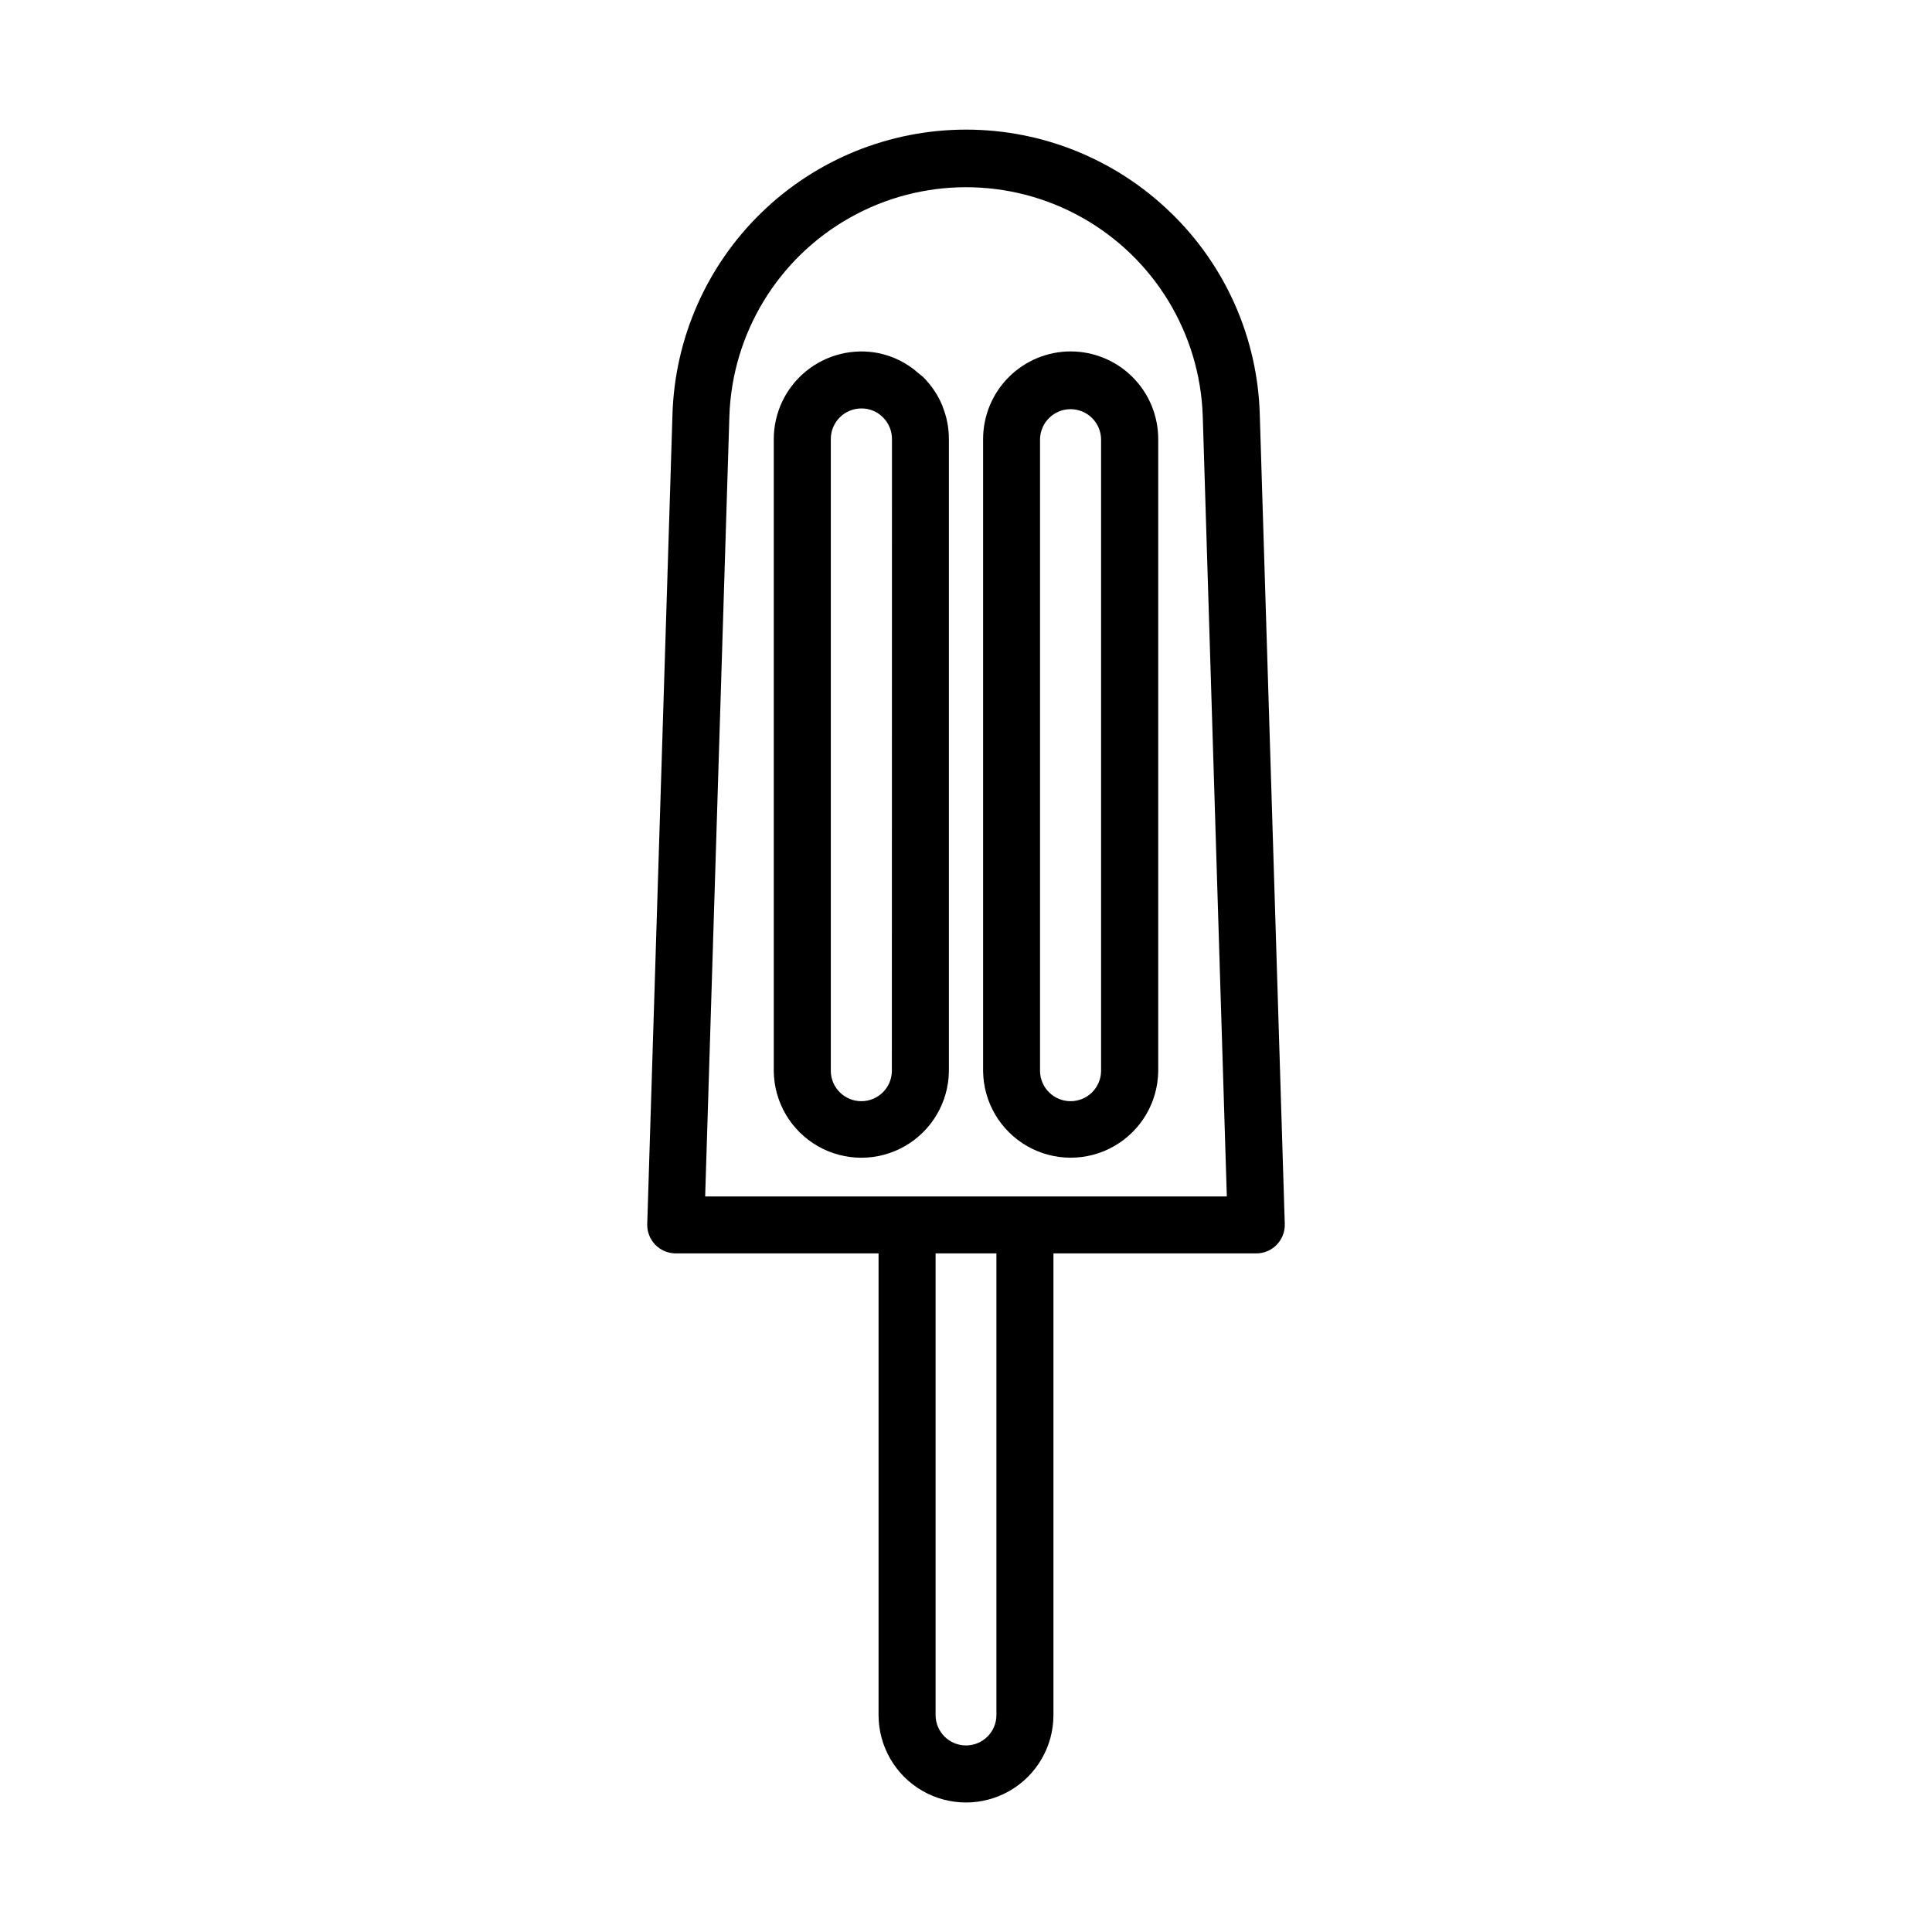 <?xml version="1.0" encoding="UTF-8"?>
<!-- Uploaded to: ICON Repo, www.svgrepo.com, Generator: ICON Repo Mixer Tools -->
<svg fill="#000000" width="800px" height="800px" version="1.1" viewBox="144 144 512 512" xmlns="http://www.w3.org/2000/svg">
 <g>
  <path d="m454.21 200.31c-14.52-14.082-33.957-21.961-54.188-21.961s-39.664 7.875-54.188 21.957c-14.523 14.082-22.996 33.262-23.621 53.484l-6.688 214.58c-0.062 2.043 0.703 4.027 2.129 5.496 1.426 1.469 3.383 2.297 5.43 2.297h53.742v122.34c0 8.277 4.418 15.93 11.586 20.07 7.172 4.141 16.004 4.141 23.176 0 7.172-4.141 11.586-11.793 11.586-20.07v-122.34h53.75c2.043 0 4-0.828 5.426-2.293 1.426-1.469 2.191-3.453 2.129-5.496l-6.625-214.59c-0.59-20.23-9.078-39.43-23.645-53.48zm-46.148 398.19c0 4.453-3.609 8.059-8.059 8.059-4.453 0-8.062-3.606-8.062-8.059v-122.34h16.121zm7.559-137.43h-84.746l6.418-206.8c0.734-21.91 12.848-41.848 31.953-52.594 19.105-10.75 42.438-10.75 61.543 0 19.105 10.746 31.219 30.684 31.953 52.594l6.379 206.8z"/>
  <path d="m393.81 251.76c-0.035-0.09-0.047-0.191-0.086-0.281-1.172-2.812-2.883-5.363-5.039-7.512-0.398-0.398-0.867-0.695-1.285-1.062-2.988-2.672-6.629-4.508-10.555-5.316-6.82-1.359-13.891 0.406-19.27 4.809-5.379 4.406-8.504 10.988-8.516 17.941v167.61c0.121 8.207 4.57 15.738 11.699 19.809 7.129 4.07 15.879 4.07 23.008 0s11.578-11.602 11.699-19.809v-167.61c0-1.523-0.152-3.043-0.449-4.535-0.277-1.379-0.68-2.731-1.207-4.035zm-13.457 176.18c-0.109 4.387-3.699 7.887-8.09 7.887s-7.981-3.5-8.09-7.887v-167.61c0.004-2.148 0.859-4.211 2.383-5.727 1.52-1.52 3.586-2.367 5.734-2.359 2.144-0.016 4.203 0.84 5.707 2.371 1.523 1.512 2.383 3.57 2.383 5.715z"/>
  <path d="m427.71 237.13c-6.144 0.012-12.035 2.461-16.379 6.812-4.344 4.348-6.789 10.238-6.797 16.387v167.61c0.121 8.207 4.57 15.738 11.699 19.809 7.129 4.07 15.879 4.07 23.008 0 7.129-4.07 11.578-11.602 11.699-19.809v-167.61c-0.008-6.156-2.457-12.059-6.812-16.406-4.356-4.352-10.262-6.793-16.418-6.793zm8.086 190.81c-0.109 4.387-3.699 7.887-8.086 7.887-4.391 0-7.981-3.5-8.09-7.887v-167.61c0.109-4.391 3.699-7.891 8.09-7.891 4.387 0 7.977 3.5 8.086 7.891z"/>
 </g>
</svg>